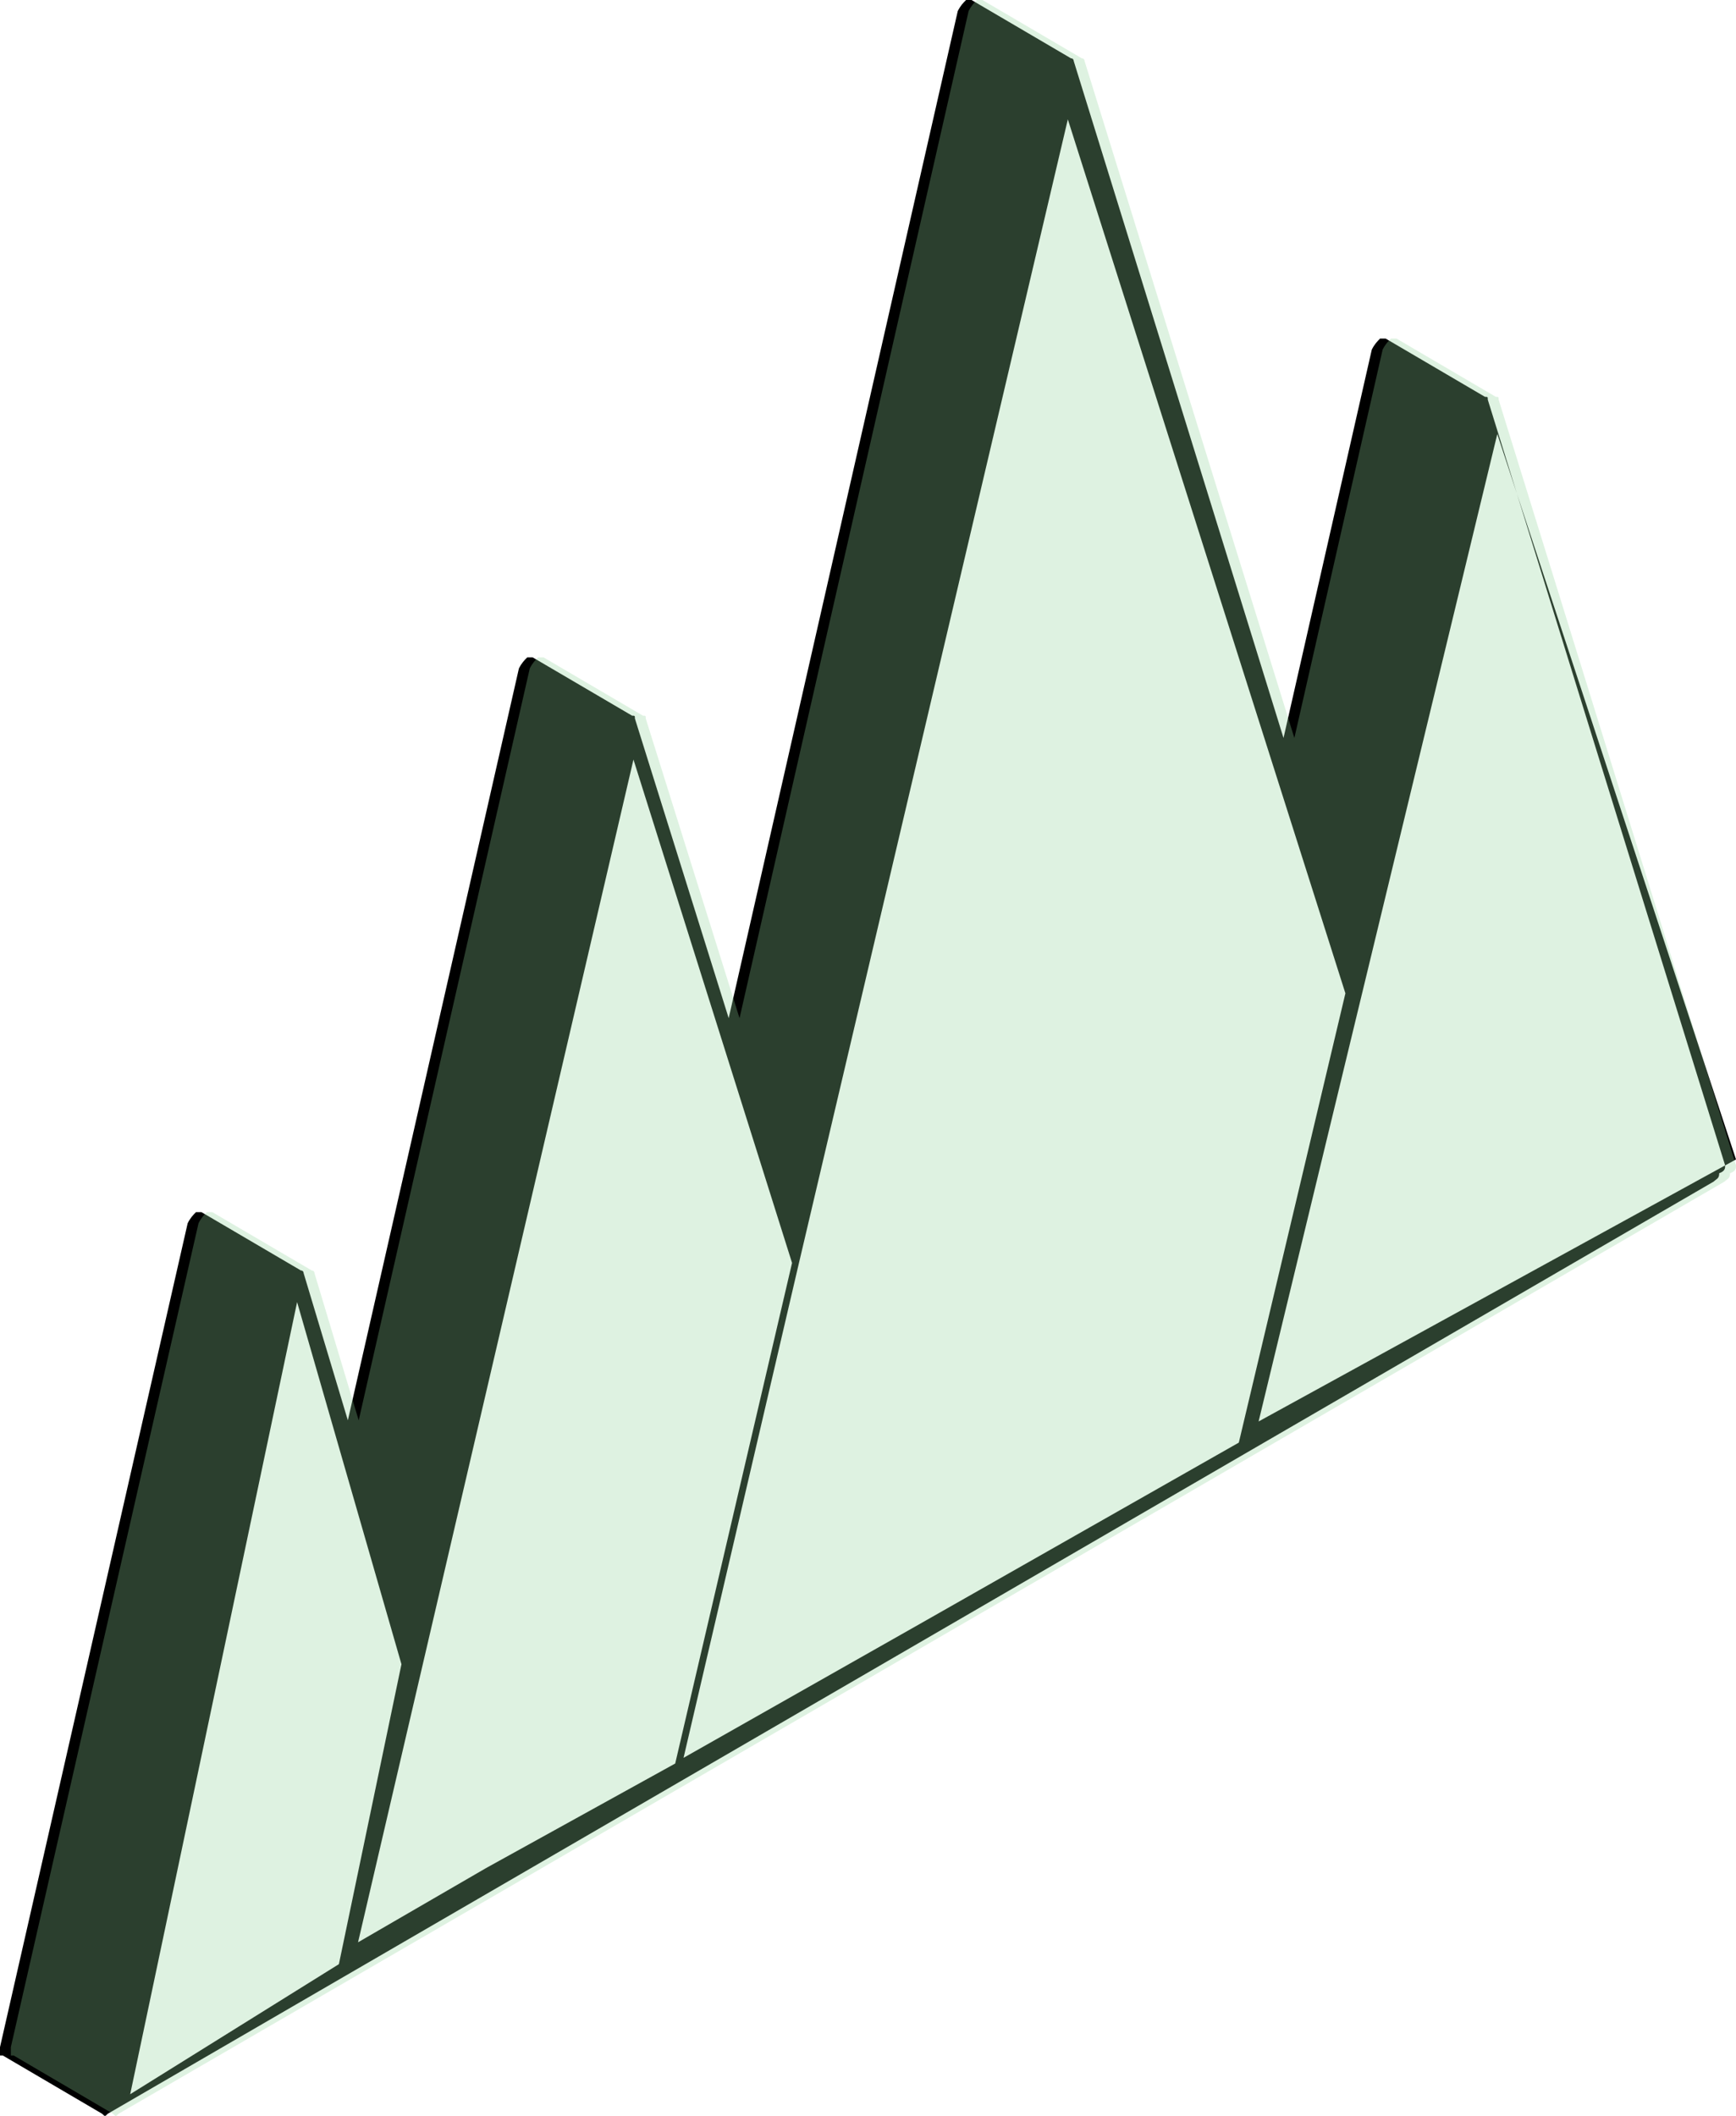 <svg xmlns="http://www.w3.org/2000/svg" width="160" height="195"><g fill="none" fill-rule="evenodd"><path fill="#000" d="m159 107.405-21.877-70.572c0-.26 0-.26-.258-.26l-9.16-5.373h-.507c-.258.26-.507.51-.765 1.018l-8.137 35.795-19.333-62.38s0-.26-.259-.26L89.544 0h-.506c-.259.26-.507.51-.765 1.019L67.16 93.832l-8.644-27.615c0-.26 0-.26-.258-.26l-9.16-5.373h-.507c-.258.26-.507.509-.765 1.018L32.06 130.896l-4.073-13.553s0-.26-.258-.26l-9.16-5.373h-.507c-.258.26-.507.51-.765 1.019L0 188.663v.769h.258l9.16 5.373c.259.26.259.26.507 0l148.02-85.913c.26-.26.508-.26.508-.769.547-.2.547-.46.547-.719zM12 193l15.383-73L37 153.374l-5.766 27.641zm32.8-20.842L33 179 58.384 70 73 116.39l-10.769 46.133zm39.14-22.024L63 162l10.6-45.45L98.418 11 124 91.544l-9.823 41.405zM116 131l22-91 22 66.853z"></path><path fill="#8fd299" d="m160 107.405-21.877-70.572c0-.26 0-.26-.258-.26l-9.16-5.373h-.507c-.258.26-.507.51-.765 1.018l-8.137 35.795-19.333-62.38s0-.26-.259-.26L90.544 0h-.506c-.259.26-.507.51-.765 1.019L68.16 93.832l-8.644-27.615c0-.26 0-.26-.258-.26l-9.16-5.373h-.507c-.258.26-.507.509-.765 1.018L33.06 130.896l-4.073-13.553s0-.26-.258-.26l-9.16-5.373h-.507c-.258.26-.507.51-.765 1.019L1 188.663v.769h.258l9.16 5.373c.259.26.259.26.507 0l148.02-85.913c.26-.26.508-.26.508-.769.547-.2.547-.46.547-.719z" opacity=".3"></path></g></svg>